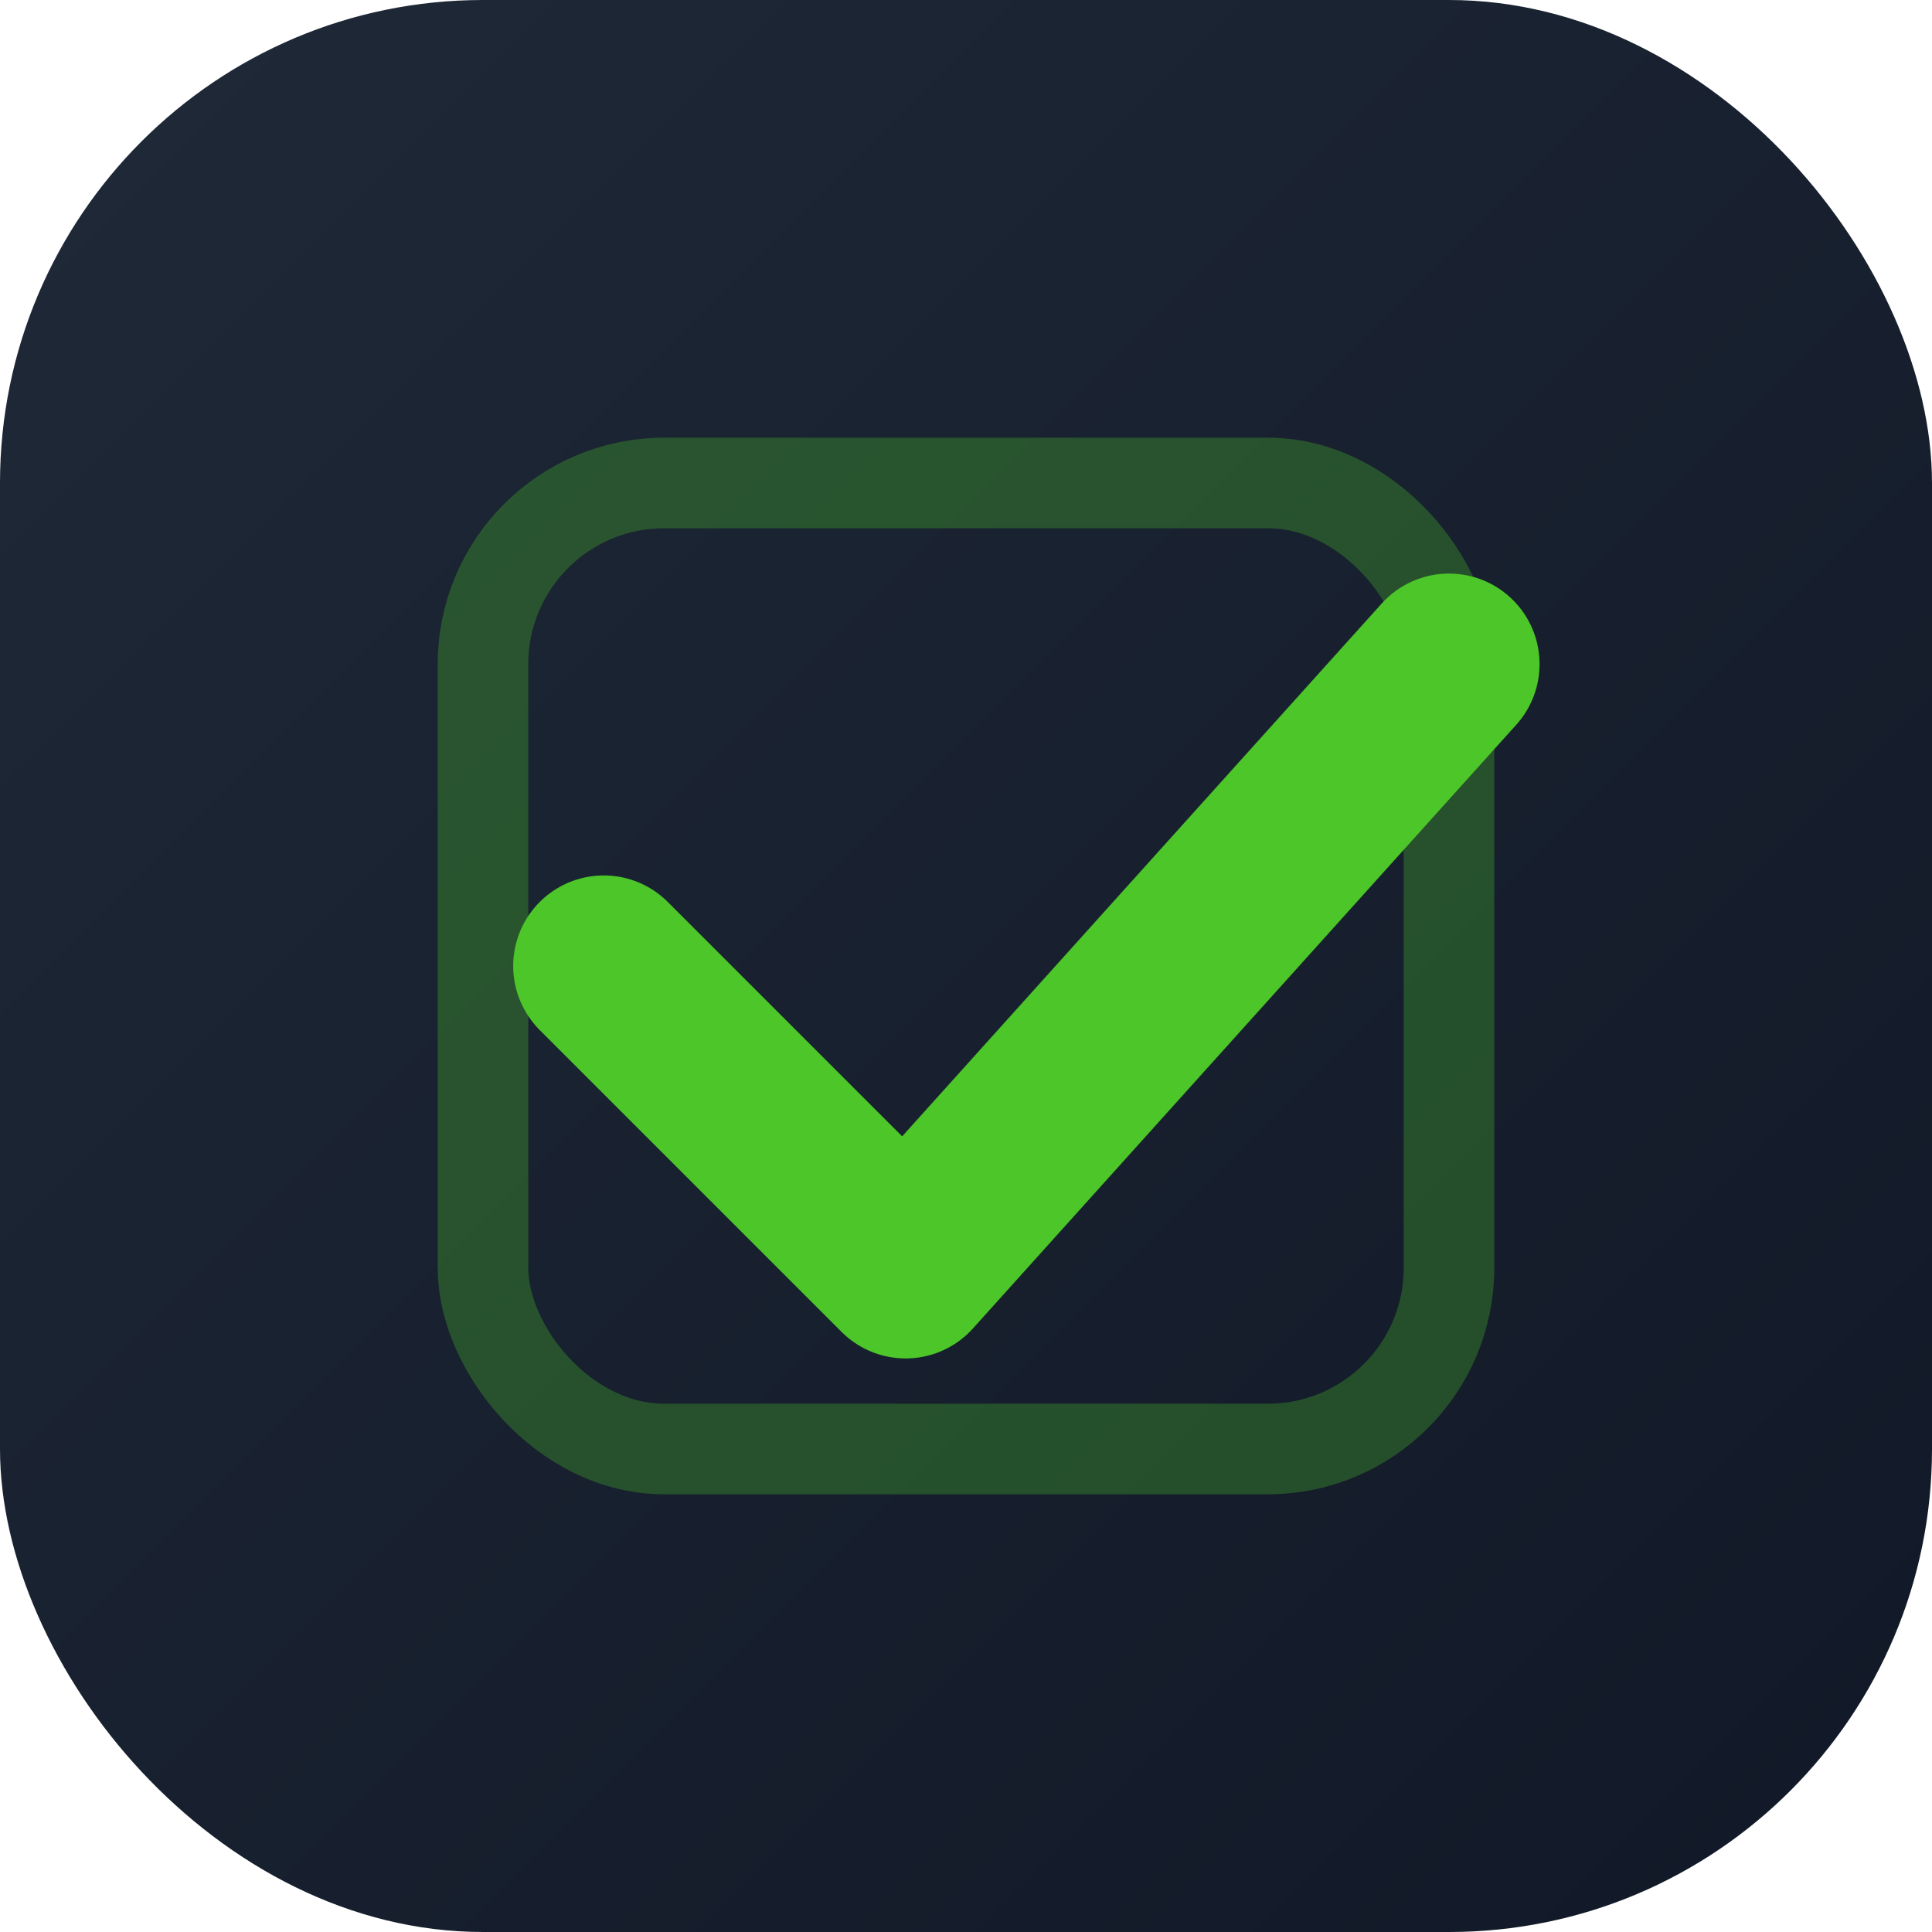 <svg width="512" height="512" viewBox="0 0 512 512" xmlns="http://www.w3.org/2000/svg">
  <defs>
    <linearGradient id="bgGrad" x1="0%" y1="0%" x2="100%" y2="100%">
      <stop offset="0%" style="stop-color:#1f2937;stop-opacity:1" />
      <stop offset="100%" style="stop-color:#111827;stop-opacity:1" />
    </linearGradient>
    <filter id="glow">
      <feGaussianBlur stdDeviation="15" result="coloredBlur"/>
      <feMerge>
        <feMergeNode in="coloredBlur"/>
        <feMergeNode in="SourceGraphic"/>
      </feMerge>
    </filter>
  </defs>
  <!-- Background -->
  <rect width="512" height="512" rx="128" fill="url(#bgGrad)"/>
  <!-- Checkbox Border -->
  <rect x="128" y="128" width="256" height="256" rx="48" fill="none" stroke="#4CC629" stroke-width="24" opacity="0.3"/>
  <!-- The Check Mark -->
  <path d="M160 256 L240 336 L384 176" fill="none" stroke="#4CC629" stroke-width="48" stroke-linecap="round" stroke-linejoin="round" filter="url(#glow)"/>
</svg>
